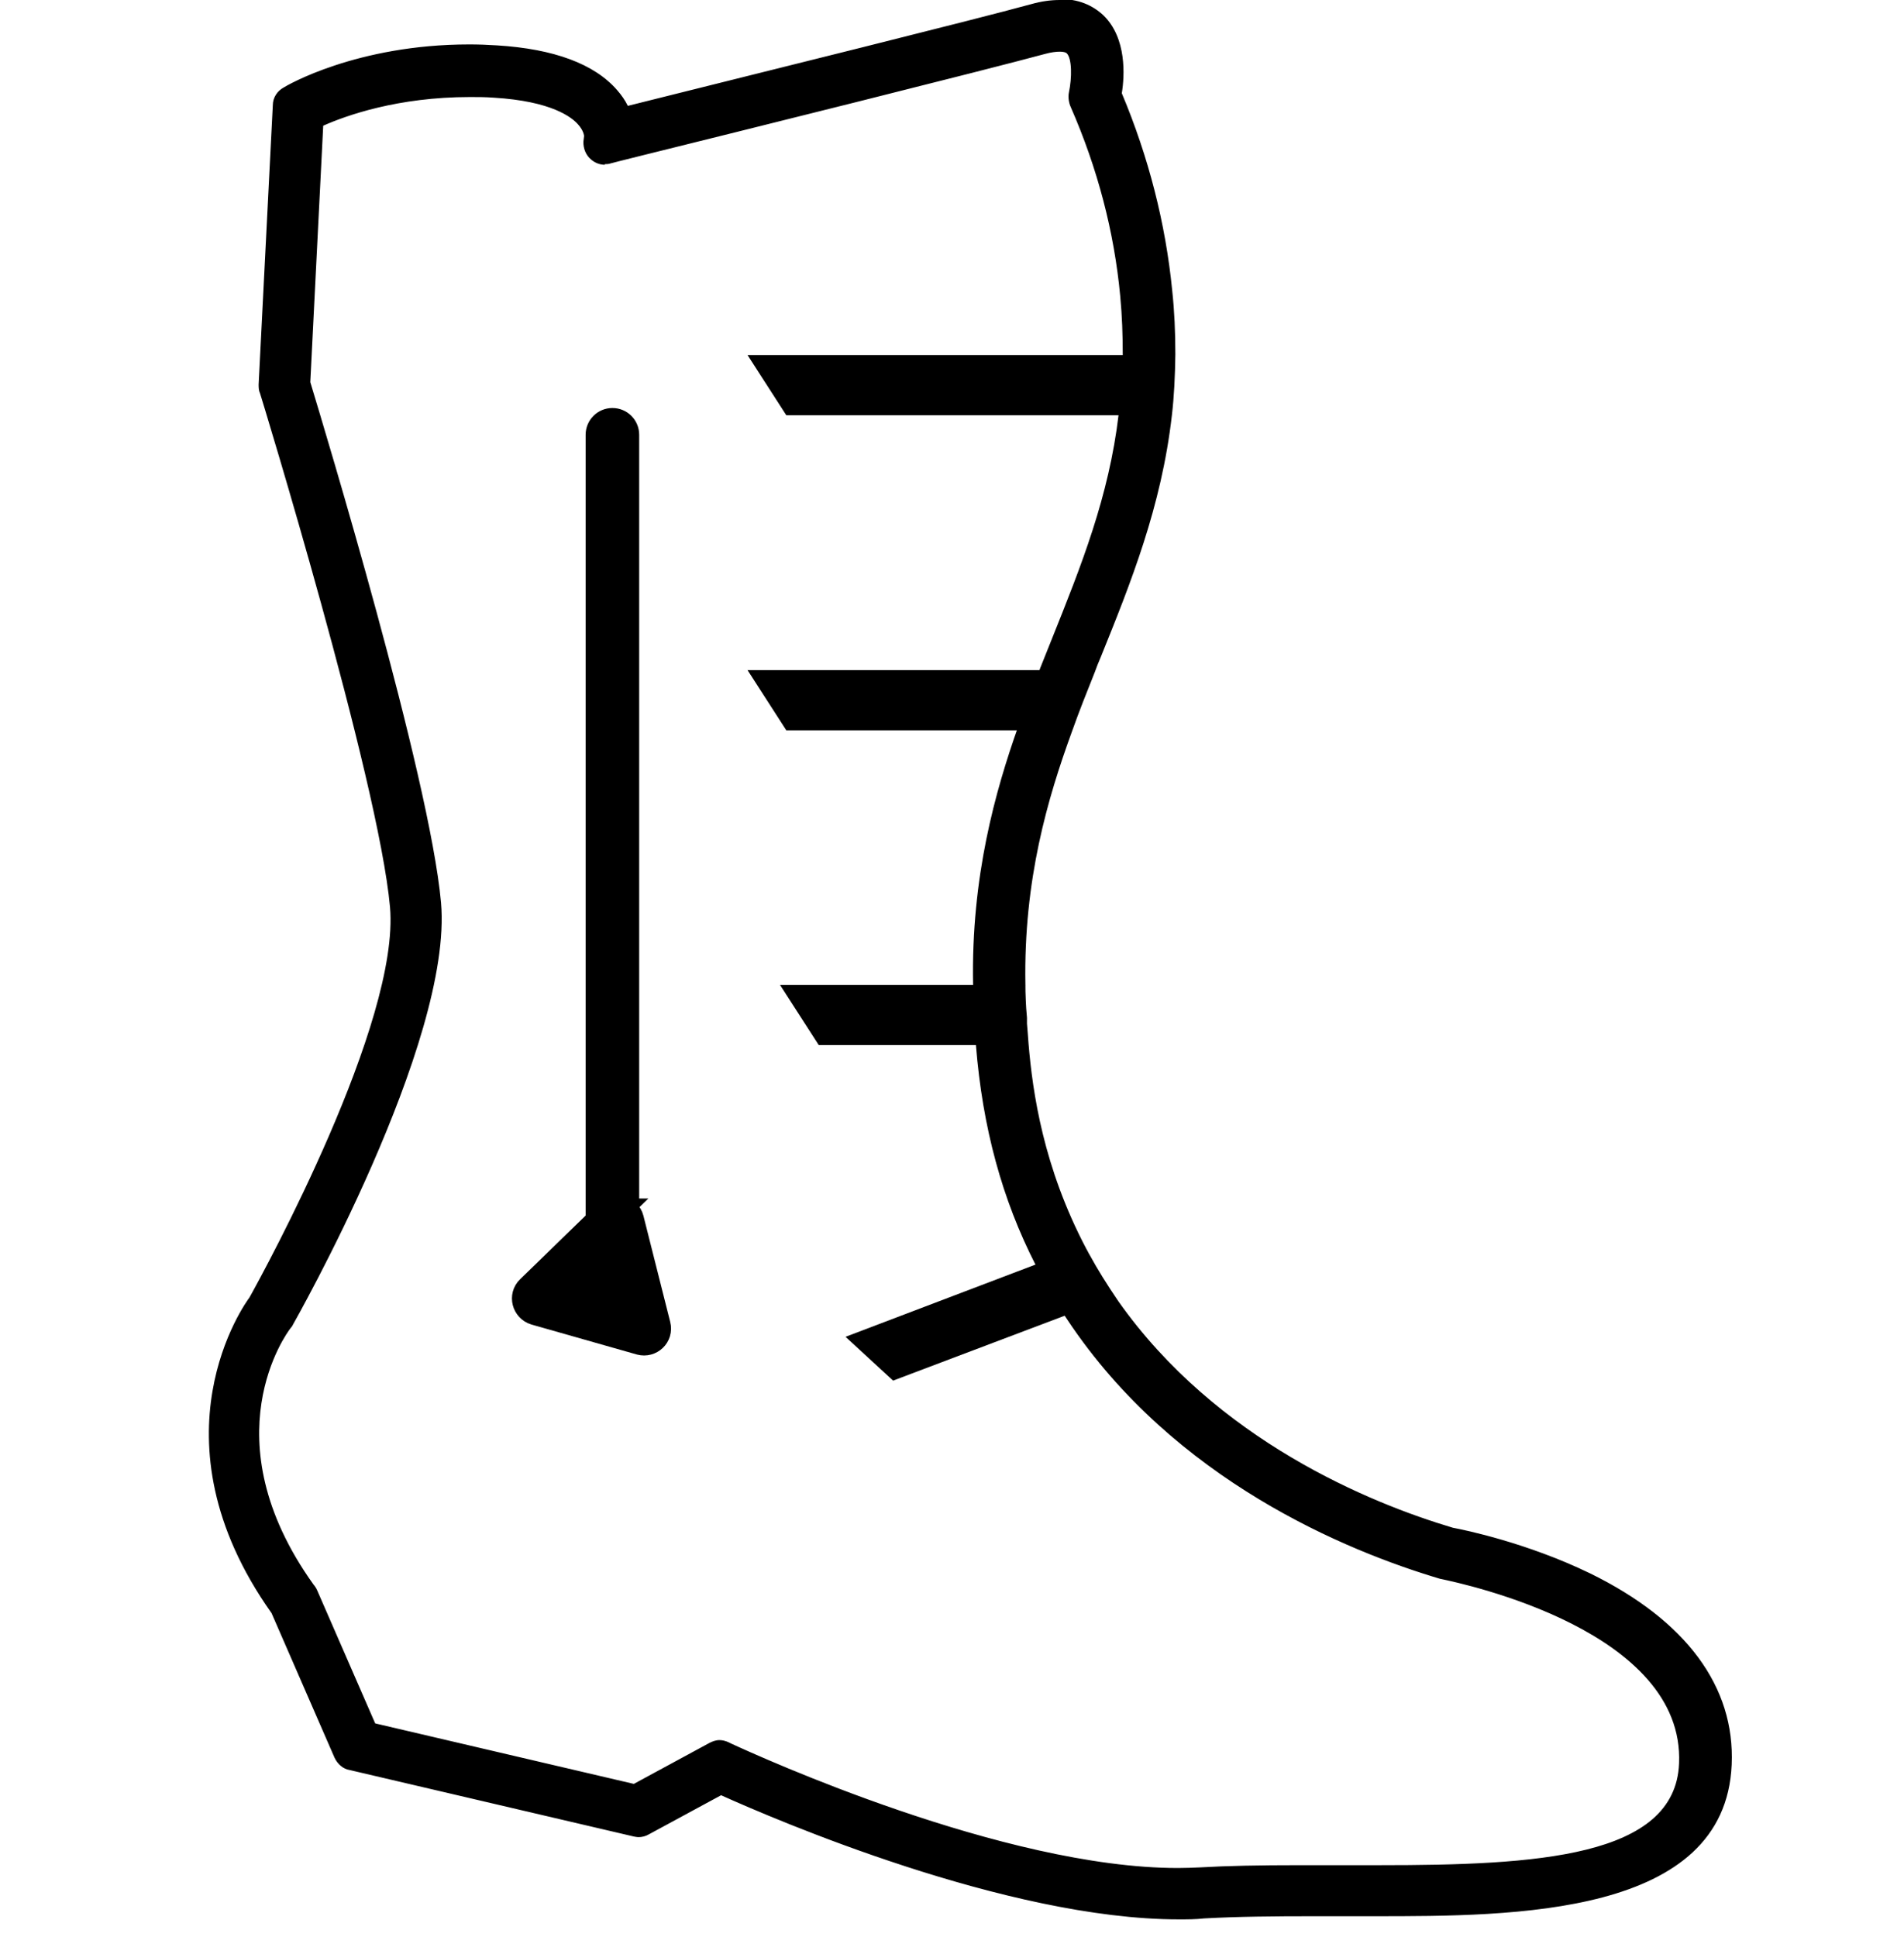 <svg viewBox="0 0 60.44 61.48" xmlns="http://www.w3.org/2000/svg" data-sanitized-data-name="Livello 2" data-name="Livello 2" id="Livello_2">
  <defs>
    <style>
      .cls-1 {
        fill: none;
      }

      .cls-1, .cls-2 {
        stroke-width: 0px;
      }

      .cls-3 {
        stroke: #000;
        stroke-miterlimit: 10;
      }

      .cls-3, .cls-2 {
        fill: #000;
      }
    </style>
  </defs>
  <g data-sanitized-data-name="Livello 1" data-name="Livello 1" id="Livello_1-2">
    <g>
      <path d="M37.41,60.81c-5.5,0-12.95-3.23-14.53-3.95l-2.34,1.27c-.08.04-.18.07-.27.07-.01,0-.12-.01-.13-.02l-9.03-2.11c-.17-.03-.31-.15-.39-.32l-2.01-4.62c-3.9-5.48-.82-9.71-.69-9.89.49-.88,4.8-8.77,4.48-12.46-.36-4.06-4.1-16.23-4.13-16.35-.02-.07-.03-.16-.03-.22l.46-8.88c0-.18.11-.35.28-.45.09-.05,2.28-1.35,5.83-1.35.28,0,.57,0,.86.03,1.78.1,3.04.57,3.74,1.37.15.17.27.36.37.56l1.17-.29c3.22-.8,9.93-2.47,11.74-2.96.31-.09.6-.13.86-.13.52,0,.95.16,1.28.49.74.71.62,1.94.53,2.43.86,1.96,1.41,4.08,1.62,6.22.06.65.1,1.31.1,2.01,0,.71-.05,1.33-.11,1.92-.32,2.88-1.3,5.3-2.25,7.65l-.19.47c-.25.63-.5,1.26-.73,1.9-.77,2.11-1.54,4.72-1.48,8.05,0,.35.02.7.04,1.07.02.32.04.56.06.83.13,1.57.47,3.95,1.84,6.55l.11.21c.25.46.55.94.92,1.48,3.14,4.45,8.05,6.45,10.7,7.24.37.07,2.34.48,4.32,1.44,3,1.46,4.53,3.52,4.42,5.95-.19,4.33-5.63,4.69-11.2,4.69,0,0-1.99,0-1.99,0-1.2,0-2.37,0-3.44.07-.25.02-.52.03-.79.03ZM22.84,55.36c.08,0,.17.02.24.06.95.44,8.76,4,14.32,4,.24,0,.48,0,.72-.02,1.11-.06,2.3-.07,3.22-.07h2.5c4.99,0,9.47-.25,9.6-3.35.18-4.29-6.85-5.82-7.66-5.98-2.97-.88-8.41-3.1-11.78-8.16-.27-.4-.52-.82-.76-1.25-.09-.16-.18-.33-.25-.48-1.06-2.07-1.67-4.33-1.88-6.92-.02-.28-.03-.53-.05-.76-.03-.4-.04-.79-.04-1.16-.06-3.44.72-6.15,1.42-8.13.23-.65.47-1.28.71-1.91l.36-.89c.94-2.33,1.82-4.53,2.13-7.17.08-.6.12-1.24.13-1.89,0-.63-.03-1.25-.08-1.88-.2-2.06-.73-4.09-1.58-6.03-.04-.1-.07-.27-.05-.38.1-.44.13-1.15-.1-1.36-.06-.06-.17-.09-.31-.09-.13,0-.3.03-.5.08-1.92.52-9.08,2.3-12.52,3.15l-1.29.32s-.08.02-.13.02c-.13,0-.27-.05-.36-.14-.13-.11-.21-.28-.2-.46l.02-.2h0s0-.19-.22-.43c-.25-.29-.93-.78-2.77-.89-.26-.01-.51-.02-.75-.02-2.39,0-4.1.65-4.78.96l-.42,8.26c.15.46,3.79,12.37,4.16,16.5.38,4.37-4.49,12.98-4.7,13.34,0,0-.07.09-.07.1-.1.13-2.62,3.56.77,8.29,0,.01.08.11.08.18l1.86,4.24,8.36,1.95,2.38-1.33c.07-.04.16-.07.27-.07Z" class="cls-2"></path>
      <path d="M33.64.25c.49,0,.89.15,1.2.45.69.66.58,1.82.5,2.32.87,2.03,1.41,4.13,1.61,6.25.07.7.09,1.36.09,2,0,.66-.04,1.3-.11,1.91-.32,2.82-1.25,5.17-2.24,7.62-.06.15-.13.32-.19.47-.25.63-.5,1.26-.73,1.91-.86,2.36-1.55,4.92-1.49,8.09,0,.35.02.7.04,1.07.02.25.03.52.06.83.14,1.61.49,4.01,1.85,6.6.03.07.08.14.11.21.28.52.6,1.02.93,1.49,3.13,4.45,7.99,6.46,10.77,7.29.04,0,2.18.4,4.3,1.43,2.95,1.44,4.46,3.46,4.35,5.83-.18,4.32-5.77,4.57-11.09,4.57-.38,0-.75,0-1.13,0-.28,0-.56,0-.84,0-1.24,0-2.4,0-3.46.07-.25.02-.52.03-.78.03-5.53,0-13.01-3.27-14.54-3.97l-2.4,1.3c-.07.04-.14.05-.21.05-.03,0-.07,0-.1-.01l-9.03-2.11c-.14-.03-.24-.12-.3-.25l-2.01-4.61c-3.86-5.44-.83-9.59-.7-9.76.17-.31,4.84-8.68,4.5-12.55-.35-3.99-3.98-15.88-4.14-16.38-.02-.05-.03-.13-.03-.18l.46-8.87c0-.15.09-.27.21-.34.16-.1,2.34-1.33,5.78-1.33.28,0,.56,0,.85.03,1.74.1,2.97.55,3.65,1.33.19.21.31.43.39.63,2.21-.55,10.92-2.71,13.02-3.28.3-.08.58-.12.83-.12M19.2,4.96c-.1,0-.2-.04-.28-.11-.1-.09-.16-.22-.15-.36l.02-.2s0-.24-.25-.52c-.27-.31-1-.82-2.85-.94-.26-.01-.51-.02-.76-.02-2.46,0-4.24.69-4.9,1l-.42,8.34c.48,1.57,3.8,12.57,4.16,16.51.38,4.29-4.47,12.91-4.68,13.27-.02.02-.03.05-.05.07-.11.15-2.7,3.64.76,8.46,0,0,.06.09.06.1l1.9,4.35,8.42,1.97,2.47-1.34c.07-.03.14-.06.21-.06.06,0,.13.02.18.04l.07.03c.09.04,8.45,3.98,14.3,3.98.25,0,.49,0,.73-.02.99-.06,2.06-.07,3.18-.07.37,0,.75,0,1.13,0,.46,0,.93,0,1.39,0,4.95,0,9.61-.25,9.74-3.47.2-4.61-7.69-6.09-7.77-6.11-3.07-.91-8.37-3.13-11.69-8.11-.27-.4-.52-.82-.76-1.25-.09-.15-.17-.32-.24-.47-1.39-2.72-1.74-5.28-1.87-6.88-.02-.28-.03-.53-.05-.76-.03-.4-.04-.78-.04-1.15-.06-3.18.58-5.74,1.41-8.09.23-.64.47-1.28.71-1.91.12-.3.24-.59.36-.89.94-2.33,1.83-4.56,2.14-7.2.08-.61.12-1.25.13-1.91,0-.6-.03-1.23-.09-1.89-.2-2.06-.73-4.1-1.59-6.07-.03-.09-.06-.22-.04-.31.09-.4.15-1.2-.14-1.48-.09-.09-.24-.13-.4-.13-.19,0-.39.05-.53.08-2.13.58-10.86,2.74-13.49,3.39l-.32.08s-.07.01-.1.01M33.64,0c-.28,0-.58.04-.9.13-1.82.5-8.57,2.17-11.81,2.98l-1,.25c-.09-.18-.2-.34-.34-.5-.72-.83-2.01-1.31-3.82-1.42-.3-.02-.59-.03-.87-.03-3.58,0-5.81,1.31-5.9,1.37-.2.11-.34.32-.34.56l-.45,8.86c0,.08,0,.19.04.27.04.12,3.77,12.29,4.13,16.32.32,3.65-3.97,11.51-4.46,12.39-.12.16-3.25,4.45.7,10.02l2,4.59c.1.21.28.36.48.39l9.02,2.11s.1.02.15.02c.11,0,.23-.03.33-.09l2.29-1.24c1.71.77,9.07,3.94,14.53,3.94.27,0,.54,0,.8-.03,1.07-.06,2.24-.07,3.45-.07h.41s.42,0,.42,0h.08s1.05,0,1.05,0c4.43,0,11.13,0,11.34-4.81.11-2.48-1.45-4.58-4.49-6.07-2-.97-3.98-1.38-4.36-1.45-2.62-.78-7.5-2.77-10.62-7.19-.36-.53-.66-1.01-.91-1.47-.02-.03-.04-.07-.06-.11-.02-.03-.03-.06-.05-.09-1.36-2.58-1.7-4.95-1.83-6.5-.02-.23-.03-.45-.05-.64v-.19c-.04-.42-.05-.75-.05-1.06-.06-3.32.71-5.91,1.47-8,.23-.65.49-1.3.73-1.9l.09-.24.1-.24c.95-2.35,1.93-4.78,2.26-7.68.07-.59.1-1.23.11-1.93,0-.71-.03-1.38-.1-2.03-.21-2.13-.75-4.24-1.6-6.26.09-.55.16-1.75-.58-2.47-.36-.34-.82-.52-1.37-.52h0ZM19.2,5.21c.06,0,.11,0,.17-.02l.31-.08.76-.19c3.23-.8,10.78-2.68,12.74-3.21.18-.05.34-.07.46-.07.11,0,.19.02.22.05.17.16.17.78.07,1.25-.03.15,0,.33.06.46.85,1.94,1.38,3.96,1.57,6,.06.63.08,1.24.08,1.87,0,.65-.05,1.28-.13,1.88-.31,2.62-1.19,4.81-2.12,7.13l-.18.45-.18.45c-.24.63-.48,1.27-.72,1.91-.7,1.99-1.49,4.72-1.42,8.18,0,.33.01.72.04,1.16.02.22.03.47.05.75.21,2.61.83,4.89,1.9,6.98.07.15.16.32.24.48.28.51.53.91.77,1.26,3.39,5.09,8.86,7.33,11.82,8.21.83.17,7.77,1.67,7.59,5.86-.12,2.99-4.56,3.23-9.49,3.23-.46,0-.93,0-1.39,0-.38,0-.76,0-1.13,0-1.35,0-2.33.02-3.19.07-.23.01-.47.02-.71.02-5.53,0-13.31-3.55-14.18-3.95l-.08-.04c-.09-.04-.19-.07-.29-.07-.13,0-.24.05-.32.09l-2.4,1.3-8.21-1.92-1.84-4.22c-.04-.1-.12-.19-.12-.19-3.32-4.64-.84-7.99-.73-8.13,0,0,.03-.04.04-.05.02-.02.02-.03.03-.05.05-.09,5.1-8.98,4.71-13.41-.36-4.01-3.71-15.07-4.15-16.52l.41-8.14c.72-.32,2.36-.91,4.66-.91.24,0,.49,0,.75.02,1.85.11,2.49.63,2.68.85.18.2.19.36.19.37l-.02.17c-.01.22.08.44.24.57.11.1.27.17.44.17h0Z" class="cls-2"></path>
    </g>
    <g>
      <path d="M25.11,12.93l-.91-1.41h11.29c0,.48-.03.95-.06,1.41h-10.32Z" class="cls-2"></path>
      <path d="M35.23,11.77c0,.32-.02.62-.04.91h-9.95l-.59-.91h10.57M35.73,11.27h-12l1.23,1.91h10.69c.05-.61.07-1.25.07-1.91h0Z" class="cls-2"></path>
    </g>
    <g>
      <path d="M25.11,22.92l-.91-1.41h9.51c-.12.46-.24.93-.36,1.41h-8.24Z" class="cls-2"></path>
      <path d="M33.38,21.77c-.08.3-.16.6-.23.91h-7.91l-.59-.91h8.73M34.03,21.27h-10.3l1.23,1.91h8.58c.15-.64.32-1.28.49-1.91h0Z" class="cls-2"></path>
    </g>
    <g>
      <path d="M26.13,32.92l-.91-1.41h7.08c0,.27.01.55.03.83l.03.57h-6.23Z" class="cls-2"></path>
      <path d="M32.06,31.76c0,.2.01.39.02.6v.15c0,.05.01.11.01.16h-5.83l-.59-.91h6.38M32.55,31.26h-7.79l1.23,1.91h6.62c-.02-.31-.03-.58-.04-.83-.02-.37-.03-.72-.03-1.07h0Z" class="cls-2"></path>
    </g>
    <g>
      <path d="M27.31,42.52l6.41-2.43c.14.4.31.8.5,1.24l-5.81,2.2-1.1-1.01Z" class="cls-2"></path>
      <path d="M33.57,40.41c.1.25.2.51.32.78l-.29.11-5.13,1.94-.69-.63,5.5-2.09.29-.11M33.86,39.77l-.76.28-6.26,2.38,1.51,1.39,5.42-2.05.79-.3c-.22-.47-.43-.97-.62-1.49-.02-.07-.05-.14-.07-.21h0Z" class="cls-2"></path>
    </g>
    <rect height="60.44" width="60.44" y="1.05" class="cls-1"></rect>
    <path d="M19.44,40.68c-.47,0-.85-.38-.85-.85V13.8c0-.47.38-.85.85-.85s.85.38.85.85v26.03c0,.47-.38.85-.85.85Z" class="cls-2"></path>
    <path d="M19.35,38.54l-2.49,2.42c-.2.19-.11.52.15.6l3.34.95c.26.07.51-.16.44-.43l-.85-3.37c-.07-.27-.4-.36-.59-.17Z" class="cls-3"></path>
  </g>
</svg>